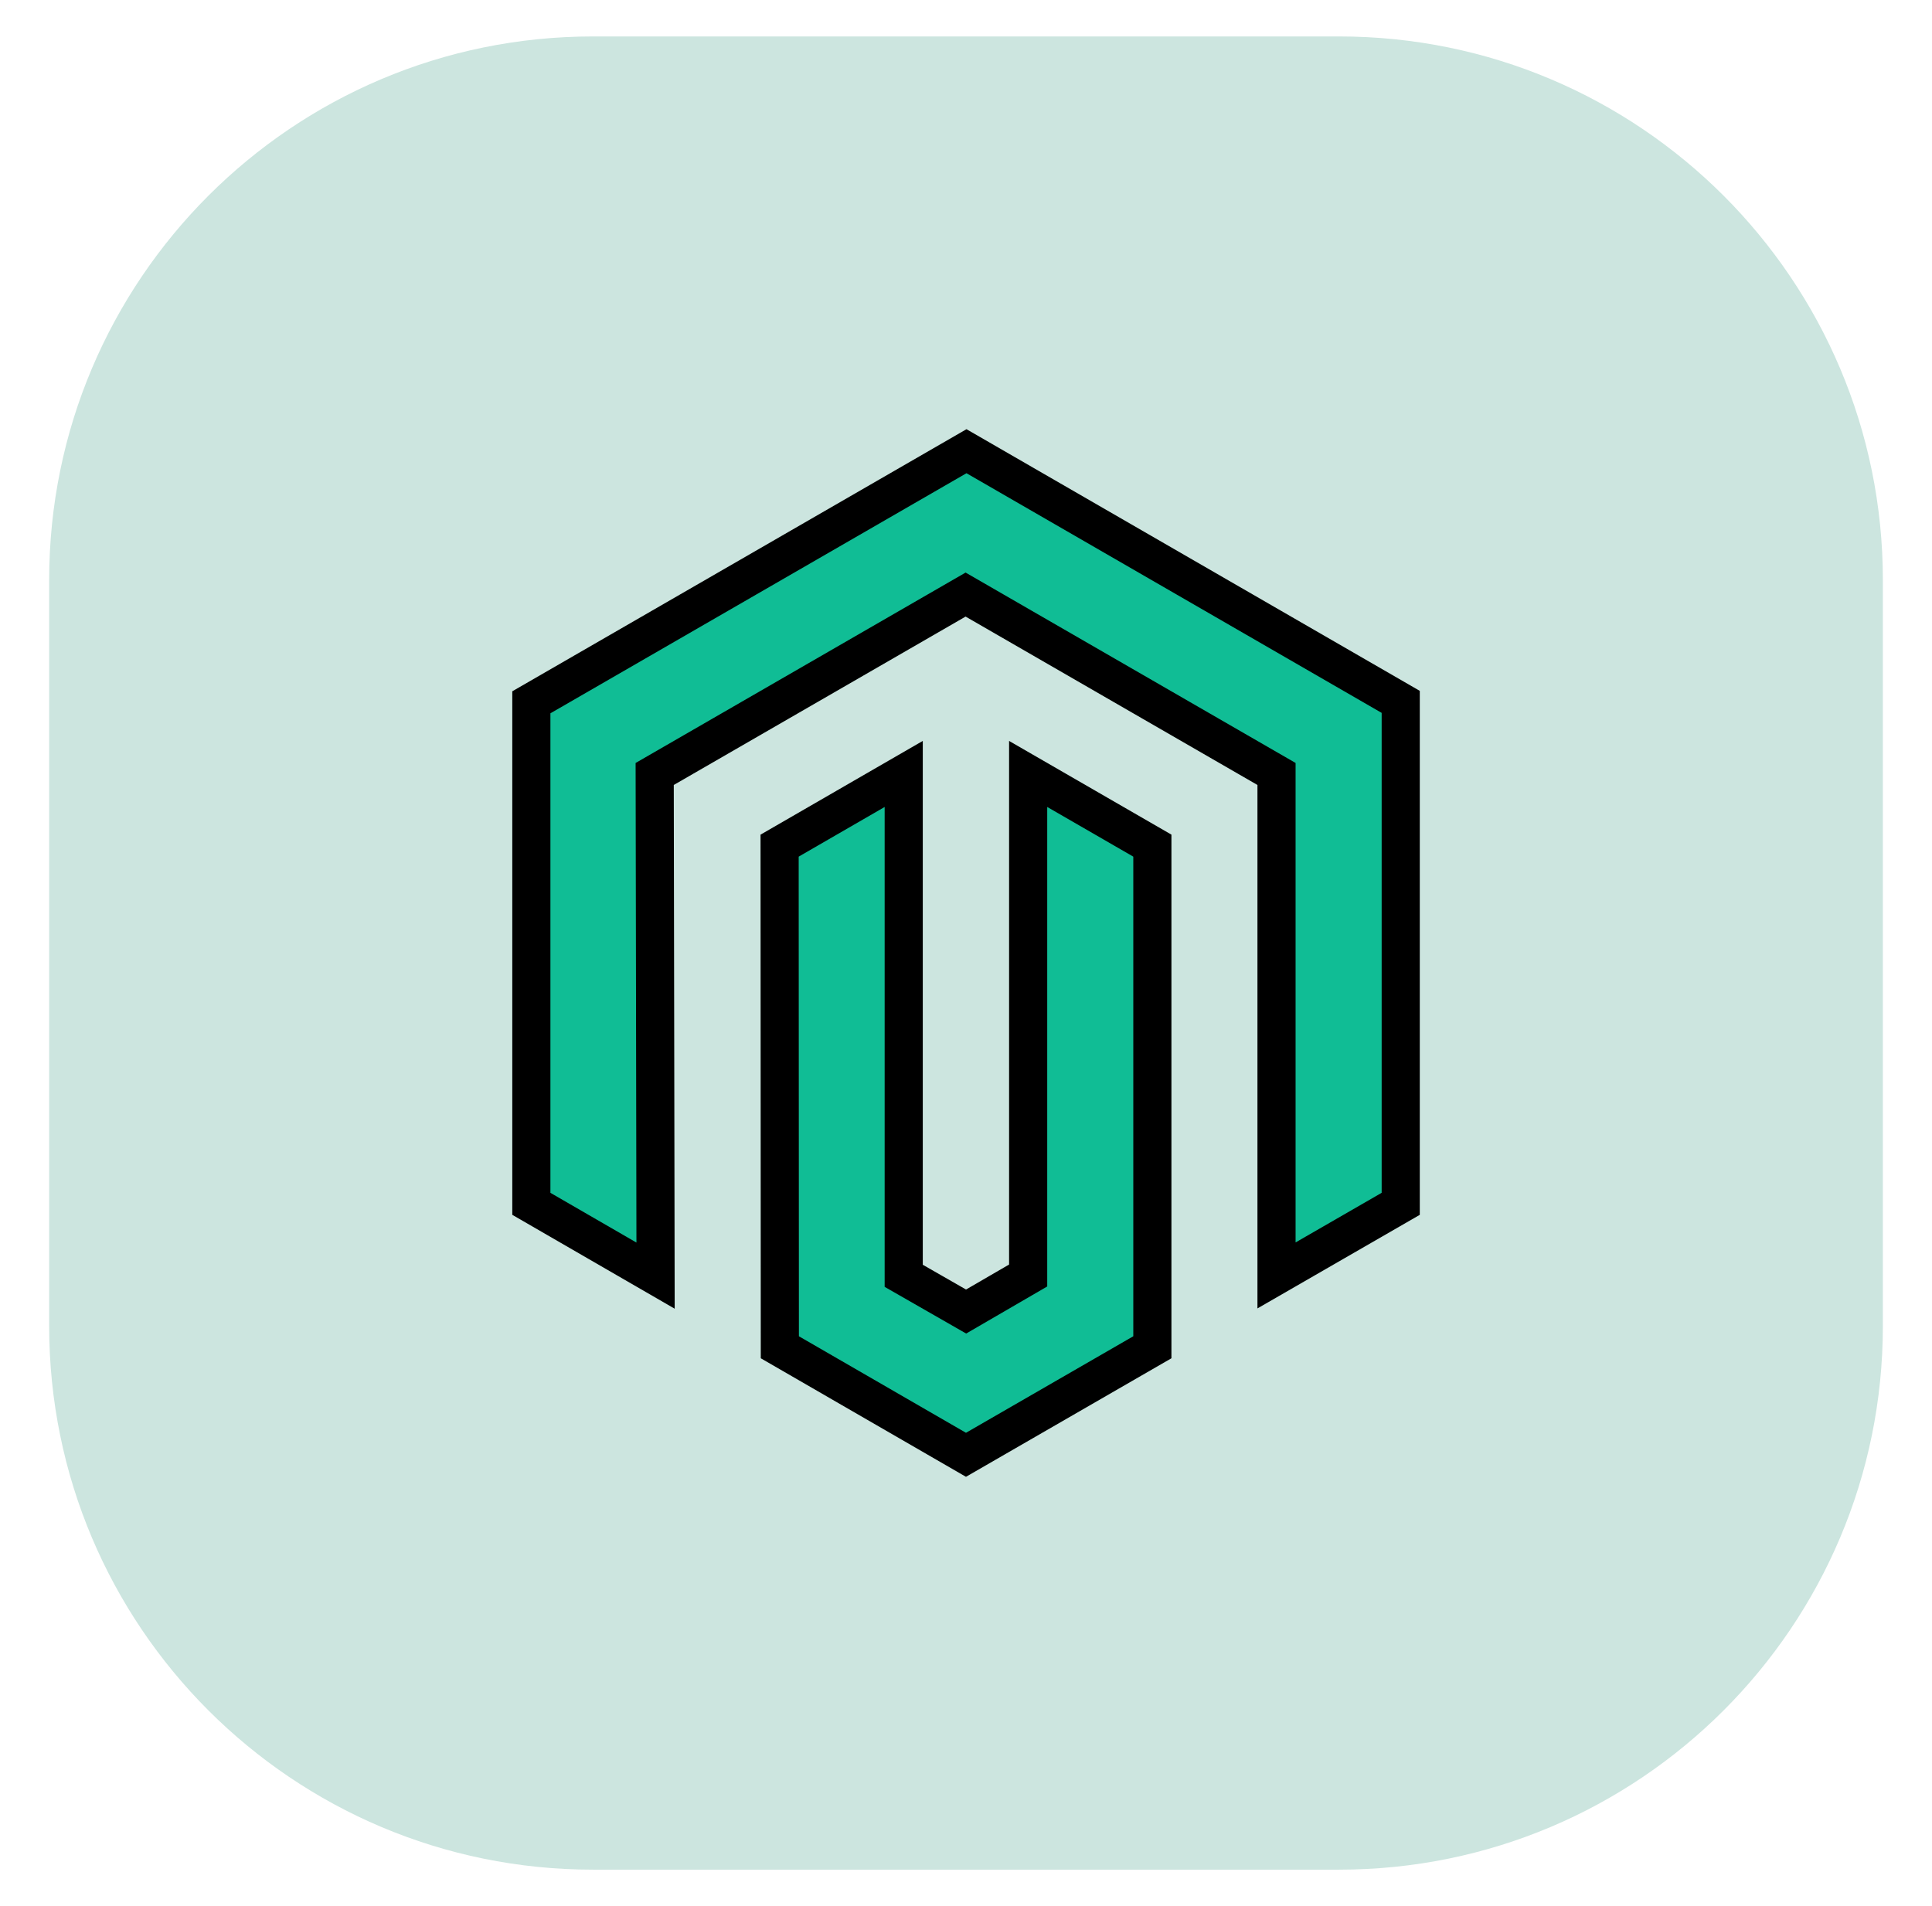 <svg width="76" height="75" viewBox="0 0 76 75" fill="none" xmlns="http://www.w3.org/2000/svg">
<path d="M52.676 1.434H23.325C11.511 1.434 1.934 11.011 1.934 22.825V52.176C1.934 63.99 11.511 73.567 23.325 73.567H52.676C64.49 73.567 74.067 63.99 74.067 52.176V22.825C74.067 11.011 64.49 1.434 52.676 1.434Z" fill="#CCE5DF"/>
<path d="M38.019 17.754L20.902 27.634V47.368L25.788 50.193L25.754 30.454L37.984 23.395L50.215 30.454V50.185L55.101 47.368V27.617L38.019 17.754Z" fill="#10BD95" stroke="black" stroke-width="1.5" stroke-miterlimit="10"/>
<path d="M40.445 50.188L38.004 51.606L35.55 50.2V30.453L30.668 33.274L30.677 53.012L37.999 57.243L45.331 53.012V33.274L40.445 30.453V50.188Z" fill="#10BD95" stroke="black" stroke-width="1.5" stroke-miterlimit="10"/>
</svg>
